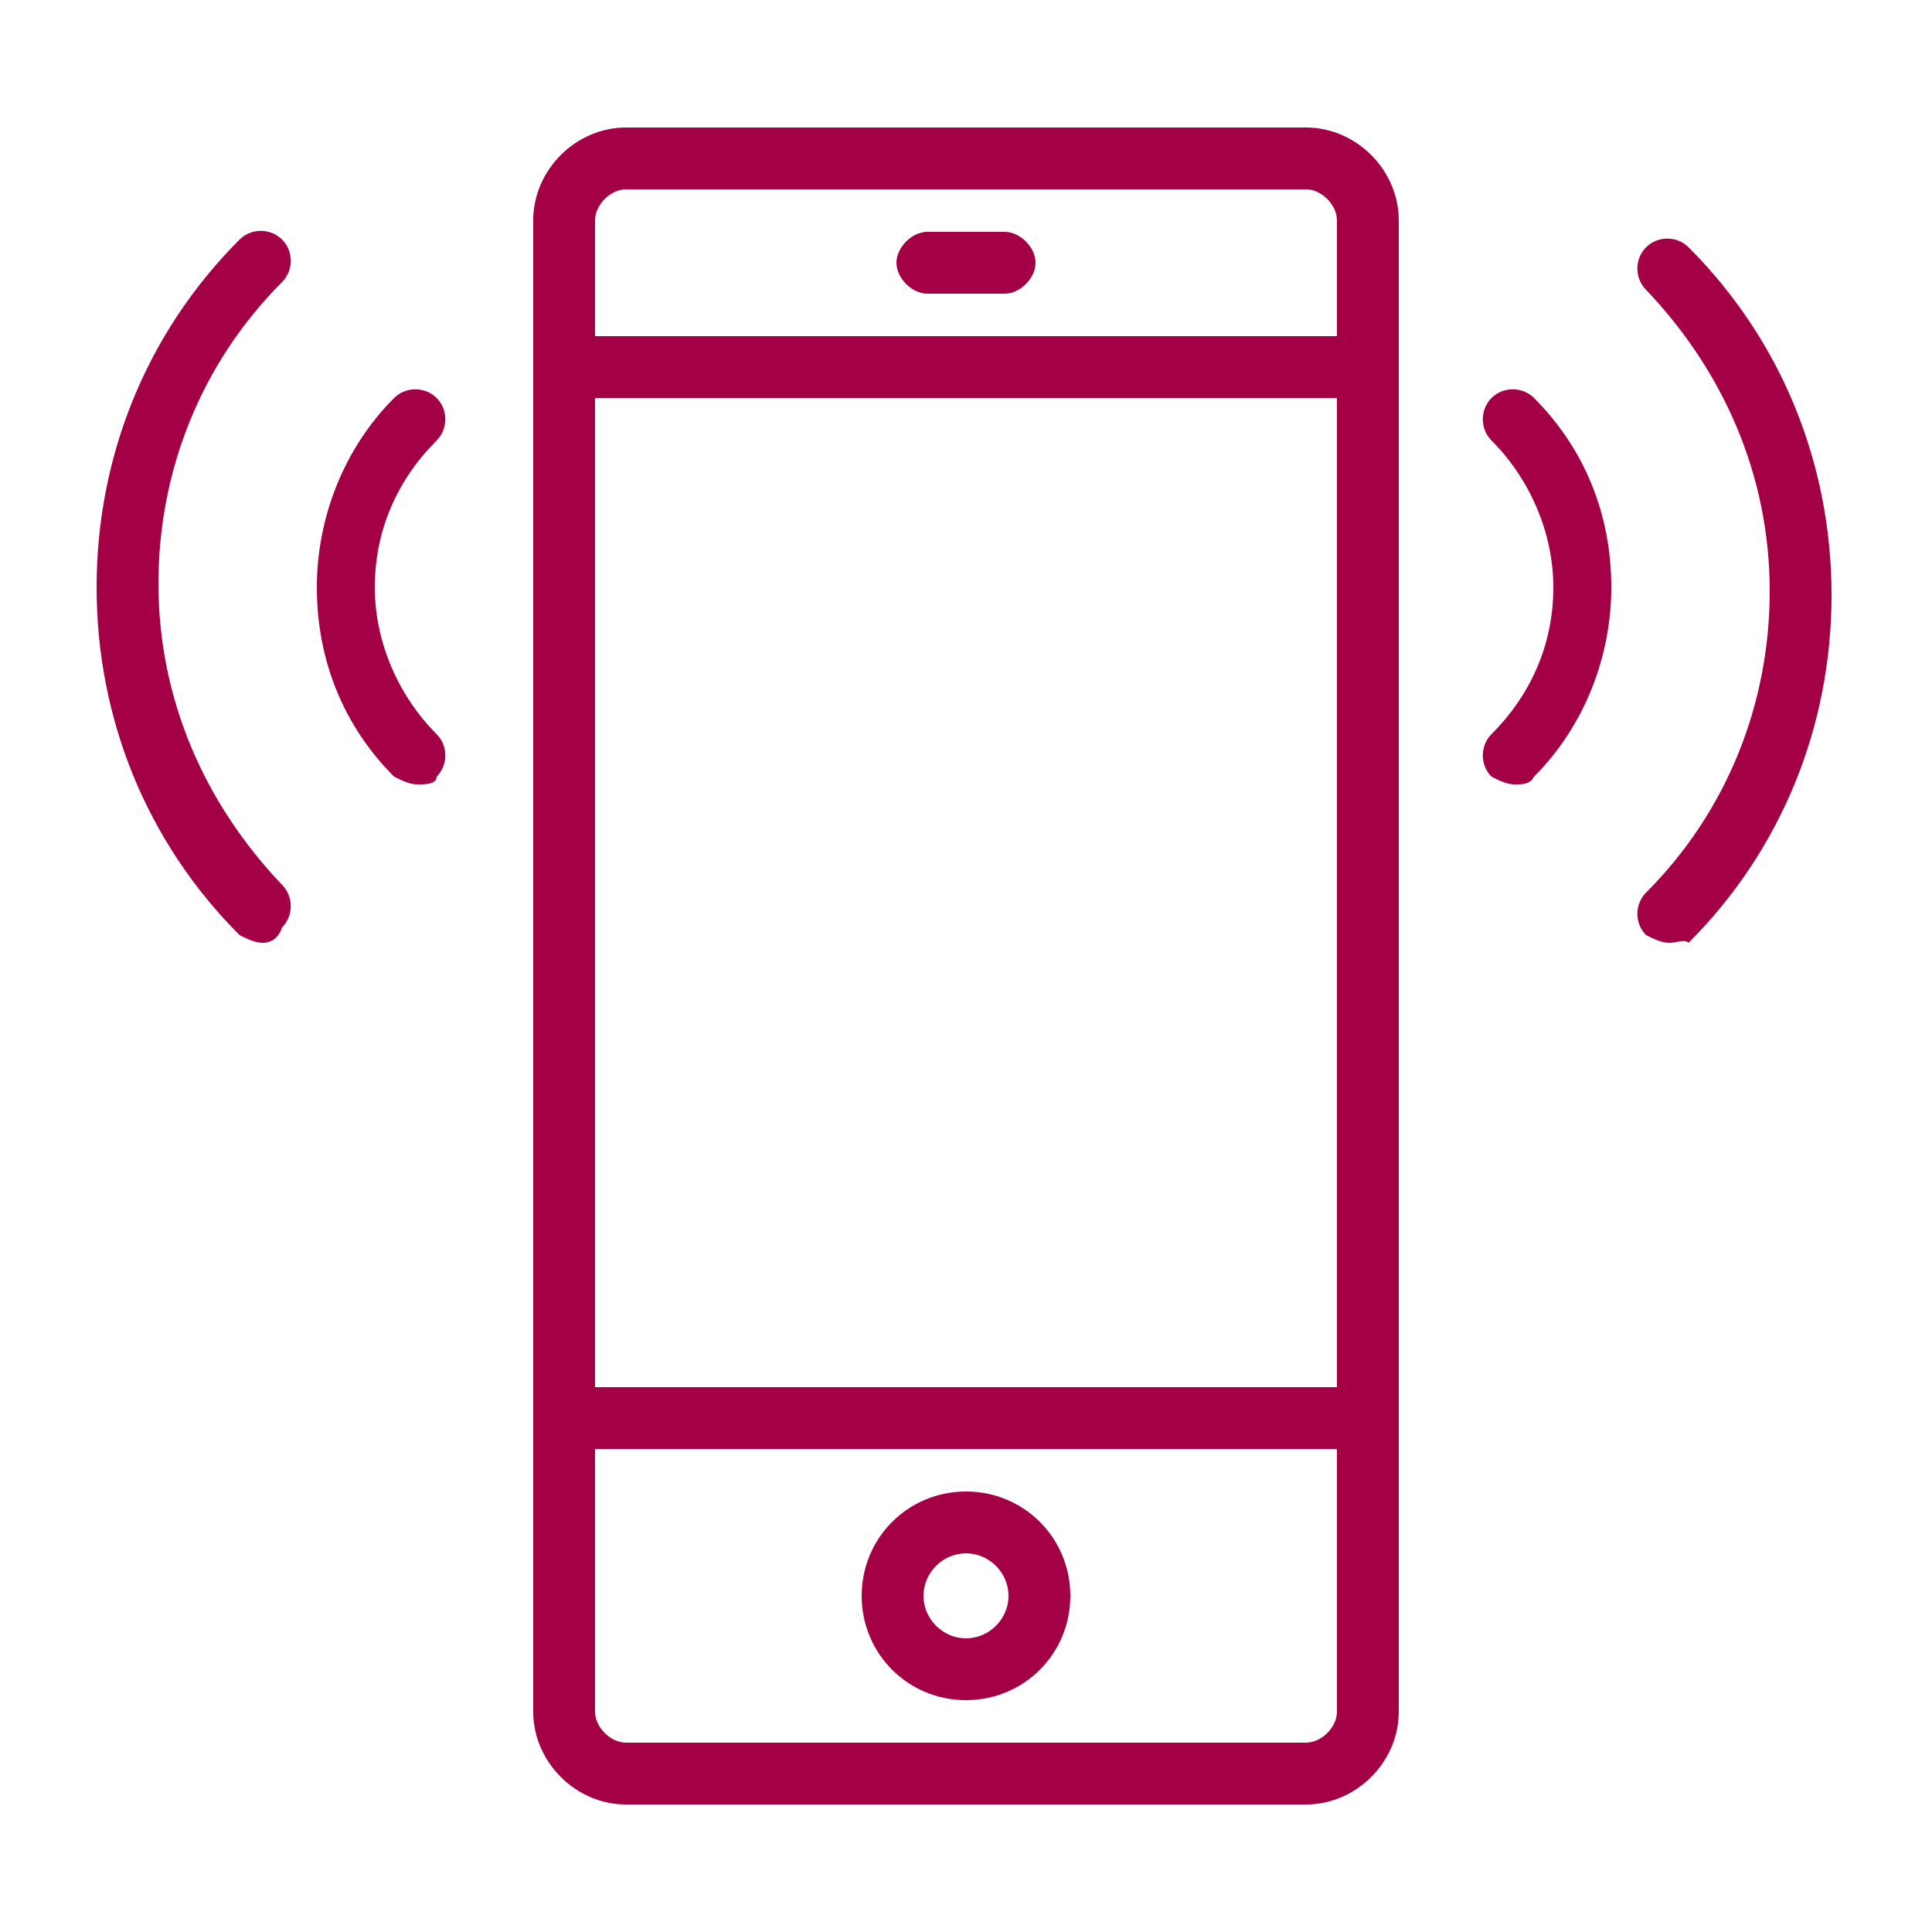 <?xml version="1.0" encoding="utf-8"?>
<!-- Generator: Adobe Illustrator 28.0.0, SVG Export Plug-In . SVG Version: 6.00 Build 0)  -->
<svg version="1.1" id="Layer_1" xmlns="http://www.w3.org/2000/svg" xmlns:xlink="http://www.w3.org/1999/xlink" x="0px" y="0px"
	 viewBox="0 0 50 50" style="enable-background:new 0 0 50 50;" xml:space="preserve">
<style type="text/css">
	.st0{fill:#A40046;}
</style>
<g>
	<g>
		<g>
			<g>
				<path class="st0" d="M33.8,46.7H16.2c-1.3,0-2.4-1.1-2.4-2.4V5.7c0-1.3,1.1-2.4,2.4-2.4h17.6c1.3,0,2.4,1.1,2.4,2.4v38.6
					C36.2,45.6,35.1,46.7,33.8,46.7z M16.2,4.9c-0.4,0-0.8,0.4-0.8,0.8v38.6c0,0.4,0.4,0.8,0.8,0.8h17.6c0.4,0,0.8-0.4,0.8-0.8V5.7
					c0-0.4-0.4-0.8-0.8-0.8H16.2z"/>
			</g>
			<g>
				<path class="st0" d="M25,44c-1.5,0-2.7-1.2-2.7-2.7c0-1.5,1.2-2.7,2.7-2.7s2.7,1.2,2.7,2.7C27.7,42.8,26.5,44,25,44z M25,40.2
					c-0.6,0-1.1,0.5-1.1,1.1s0.5,1.1,1.1,1.1s1.1-0.5,1.1-1.1S25.6,40.2,25,40.2z"/>
			</g>
			<g>
				<path class="st0" d="M35.4,10.3H14.6c-0.4,0-0.8-0.4-0.8-0.8c0-0.4,0.4-0.8,0.8-0.8h20.7c0.4,0,0.8,0.4,0.8,0.8
					C36.2,10,35.8,10.3,35.4,10.3z"/>
			</g>
			<g>
				<path class="st0" d="M35.4,37.5H14.6c-0.4,0-0.8-0.4-0.8-0.8c0-0.4,0.4-0.8,0.8-0.8h20.7c0.4,0,0.8,0.4,0.8,0.8
					C36.2,37.1,35.8,37.5,35.4,37.5z"/>
			</g>
			<g>
				<path class="st0" d="M26,7.6h-2c-0.4,0-0.8-0.4-0.8-0.8S23.6,6,24,6h2c0.4,0,0.8,0.4,0.8,0.8S26.4,7.6,26,7.6z"/>
			</g>
		</g>
	</g>
	<g>
		<g>
			<g>
				<path class="st0" d="M39.2,20.3c-0.2,0-0.4-0.1-0.6-0.2c-0.3-0.3-0.3-0.8,0-1.1c1-1,1.6-2.3,1.6-3.8c0-1.4-0.6-2.8-1.6-3.8
					c-0.3-0.3-0.3-0.8,0-1.1c0.3-0.3,0.8-0.3,1.1,0c1.3,1.3,2,3,2,4.9c0,1.8-0.7,3.6-2,4.9C39.6,20.3,39.4,20.3,39.2,20.3z"/>
			</g>
			<g>
				<path class="st0" d="M43.2,24.4c-0.2,0-0.4-0.1-0.6-0.2c-0.3-0.3-0.3-0.8,0-1.1c2.1-2.1,3.2-4.9,3.2-7.8c0-3-1.2-5.7-3.2-7.8
					c-0.3-0.3-0.3-0.8,0-1.1c0.3-0.3,0.8-0.3,1.1,0c2.4,2.4,3.7,5.6,3.7,9c0,3.4-1.3,6.6-3.7,9C43.6,24.3,43.4,24.4,43.2,24.4z"/>
			</g>
		</g>
		<g>
			<g>
				<path class="st0" d="M10.8,20.3c-0.2,0-0.4-0.1-0.6-0.2c-1.3-1.3-2-3-2-4.9c0-1.8,0.7-3.6,2-4.9c0.3-0.3,0.8-0.3,1.1,0
					c0.3,0.3,0.3,0.8,0,1.1c-1,1-1.6,2.3-1.6,3.8c0,1.4,0.6,2.8,1.6,3.8c0.3,0.3,0.3,0.8,0,1.1C11.3,20.3,11,20.3,10.8,20.3z"/>
			</g>
			<g>
				<path class="st0" d="M6.8,24.4c-0.2,0-0.4-0.1-0.6-0.2c-2.4-2.4-3.7-5.6-3.7-9c0-3.4,1.3-6.6,3.7-9c0.3-0.3,0.8-0.3,1.1,0
					c0.3,0.3,0.3,0.8,0,1.1c-2.1,2.1-3.2,4.9-3.2,7.8c0,3,1.2,5.7,3.2,7.8c0.3,0.3,0.3,0.8,0,1.1C7.2,24.3,7,24.4,6.8,24.4z"/>
			</g>
		</g>
	</g>
</g>
</svg>

